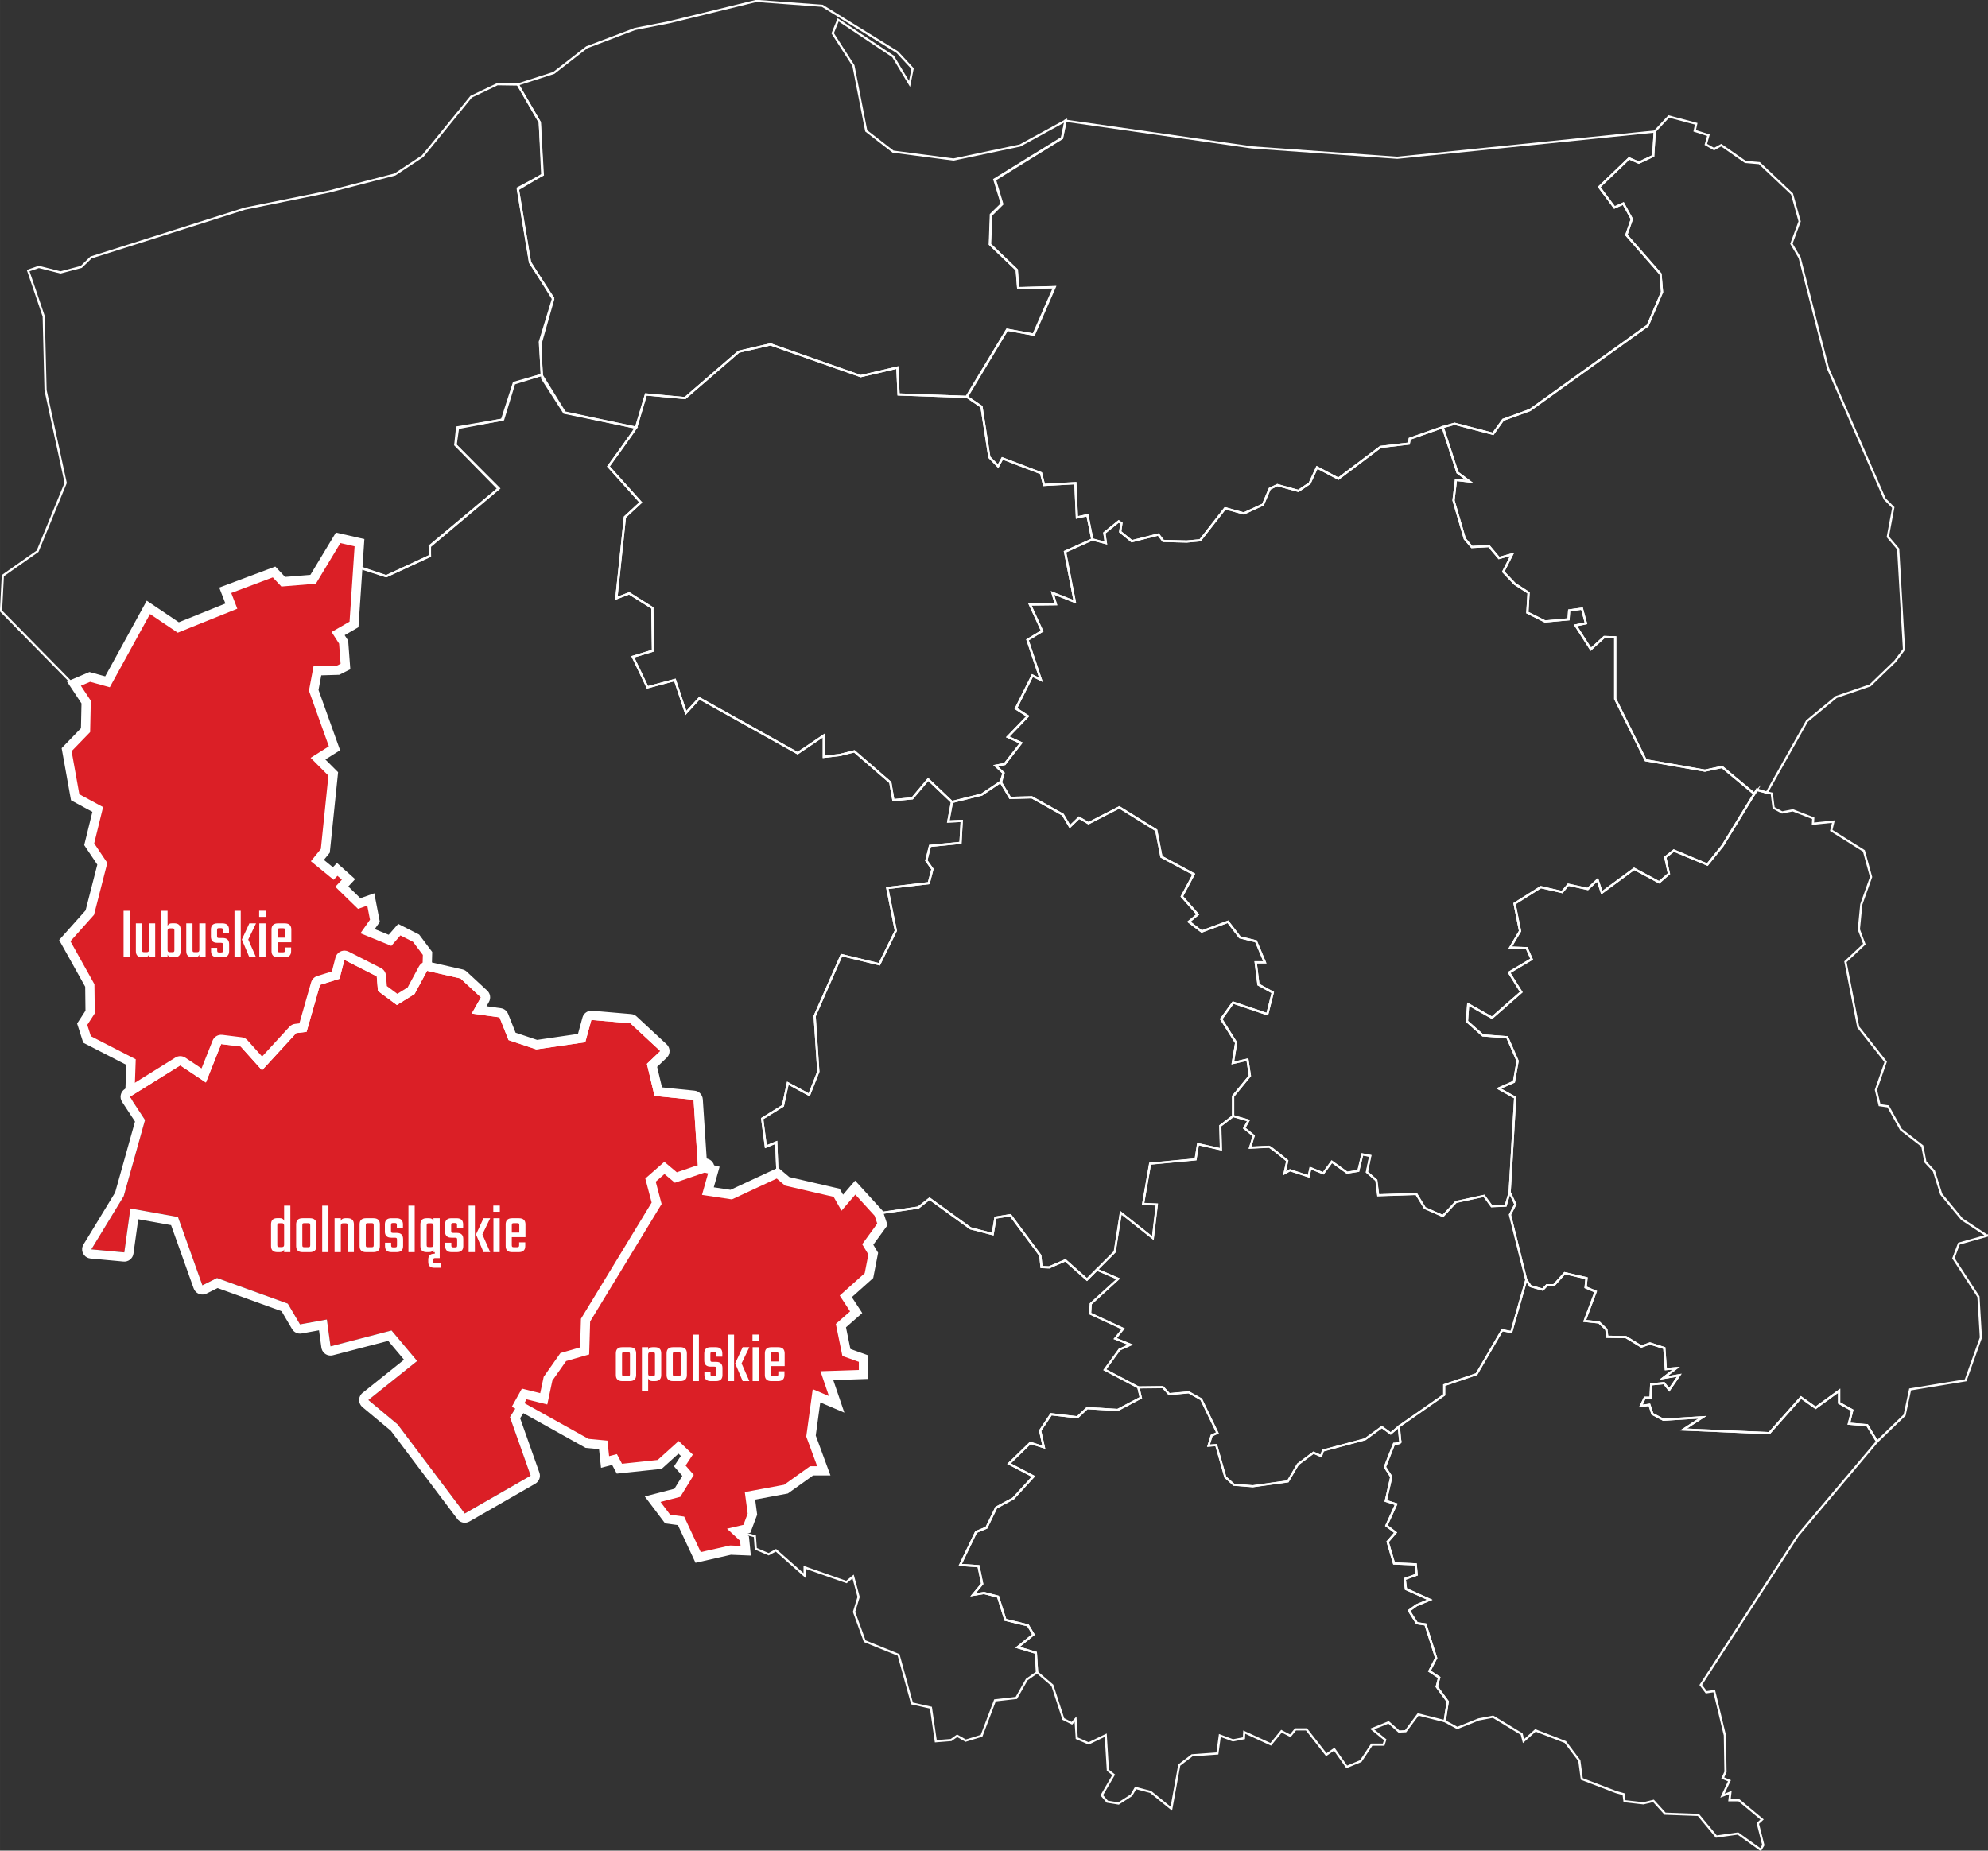 <?xml version="1.0" encoding="UTF-8"?>
<!-- Creator: CorelDRAW 2018 (64-Bit) -->
<svg xmlns="http://www.w3.org/2000/svg" xmlns:xlink="http://www.w3.org/1999/xlink" xml:space="preserve" width="2145px" height="1997px" version="1.1" style="shape-rendering:geometricPrecision; text-rendering:geometricPrecision; image-rendering:optimizeQuality; fill-rule:evenodd; clip-rule:evenodd" viewBox="0 0 2145 1997.02">
 <rect x="0" y="0" width="2145" height="1997.02" fill="#333333" stroke="none"/>
 <defs>
  <style type="text/css">
   <![CDATA[
    .str1 {stroke:white;stroke-width:10;stroke-miterlimit:22.926}
    .str2 {stroke:white;stroke-width:2;stroke-miterlimit:22.926}
    .str0 {stroke:white;stroke-width:2.36;stroke-miterlimit:22.926}
    .fil0 {fill:none}
    .fil3 {fill:#DB1F26}
    .fil1 {fill:#DB1F26}
    .fil4 {fill:white}
    .fil5 {fill:white;fill-rule:nonzero}
    .fil2 {fill:white;fill-rule:nonzero}
   ]]>
  </style>
 </defs>
 <g id="Warstwa_x0020_1">
  <polygon class="fil0 str0" points="815.35,1.18 818.66,1.18 887.23,6.26 968.2,56.29 984.66,74.07 981.37,90.53 963.59,60.9 904.34,21.4 898.42,35.89 920.8,70.78 934.63,141.22 963.59,163.61 1028.77,172.16 1100.53,157.02 1149.91,130.03 1145.96,149.12 1073.54,193.89 1081.44,220.22 1069.59,232.07 1068.27,263.68 1097.24,291.33 1098.56,311.08 1138.06,309.76 1115.67,361.11 1086.71,355.85 1043.25,428.26 969.52,425.63 968.2,396.66 928.7,405.88 831.27,371.64 797.03,379.55 739.1,429.58 696.96,425.63 686.43,461.51 608.74,445.38 585.04,408.51 582.41,369.01 596.89,321.61 571.87,283.43 558.71,204.43 585.04,188.62 582.41,132 558.71,91.19 597.55,78.68 633.1,51.03 685.11,31.28 721.98,24.04 "></polygon>
  <polygon class="fil0 str0" points="1.18,659.46 1.18,657.35 3.05,621.18 40.58,594.84 70.86,521.11 49.14,421.04 47.16,341.38 30.37,292 41.9,288.04 65.27,293.97 87.65,288.04 98.19,277.84 264.09,225.17 354.95,206.74 426.05,188.31 456.01,168.55 508.35,104.36 536.65,90.87 558.71,91.19 582.41,132.01 585.7,188.63 558.71,203.11 571.87,282.77 596.89,322.93 583.07,371.65 584.38,404.57 554.76,413.79 542.91,452.63 494.19,461.85 491.56,480.28 538.3,527.02 463.91,589.57 463.91,600.1 416.5,621.83 383.59,611.29 387.54,585.62 364.5,581.67 337.5,625.78 307.22,627.75 294.71,617.22 242.7,637.63 248.63,654.74 192.67,676.47 160.41,656.06 115.63,735.73 97.2,729.8 78.76,738.36 "></polygon>
  <path class="fil0 str0" d="M686.11 461.52l-76.7 -16.46 -25.02 -40.49 -29.95 8.56 -12.84 39.83 -48.39 8.23 -1.97 18.76 46.41 47.4 -74.06 61.89 0.33 10.53 -47.08 22.06 -32.92 -11.19 -2.96 63.53 -16.78 9.88 6.58 9.21 1.97 25.02 -9.21 4.94 -21.4 0.98 -2.31 25.02 20.41 59.25 -17.78 9.88 18.44 17.78 -9.88 82.95 -7.24 9.87 16.13 14.16 3.62 -4.94 12.84 10.54 -7.9 7.9 19.09 18.43 12.18 -4.61 4.61 23.37 -8.23 10.87 25.02 9.87 9.87 -11.85 18.11 10.21 11.85 15.8 -0.33 18.76 35.88 8.24 22.38 20.41 -9.88 17.77 29.63 3.95 9.88 24.36 30.28 9.87 52.67 -7.9 6.58 -24.36 42.14 5.27 32.26 29.63 -13.83 12.51 7.9 34.89 42.13 3.95 4.62 71.76 17.11 5.27 -6.58 21.72 25.02 4.61 50.03 -23.7 -1.31 -32.92 -11.2 4.61 -3.95 -30.28 22.39 -13.83 5.26 -24.36 23.05 12.51 9.87 -25.02 -3.95 -59.91 28.97 -65.83 40.82 9.87 17.77 -36.21 -9.21 -46.08 44.77 -5.27 3.95 -15.14 -6.59 -9.22 3.95 -15.8 32.92 -3.29 1.32 -23.7 -14.49 0.66 3.95 -21.07 -25.67 -24.36 -17.12 20.41 -20.41 1.97 -3.29 -19.09 -38.84 -33.57 -15.8 3.95 -17.12 1.97 0 -23.04 -28.31 19.09 -105.99 -59.25 -14.49 15.8 -11.85 -35.55 -29.62 7.9 -15.8 -32.92 21.72 -6.58 -0.66 -46.09 -25.01 -15.8 -13.83 5.27 9.22 -87.56 17.12 -15.8 -34.9 -38.84c0,0 29.63,-40.82 29.63,-41.82z"></path>
  <polygon class="fil1 str1" points="140.03,1183.59 141.35,1146.07 93.94,1121.71 88.68,1105.25 97.24,1092.08 96.9,1063.44 69.9,1015.05 96.9,984.77 110.39,932.1 96.24,911.03 105.45,873.51 81.1,860.34 71.88,808.99 92.29,787.92 92.95,757.64 79.77,737.71 96.88,730.46 115.98,735.73 160.09,655.41 192.35,677.14 249.62,654.09 243.04,636.98 295.71,617.23 305.58,627.76 337.84,625.13 364.83,580.36 387.87,585.63 381.95,673.85 364.83,683.72 370.76,692.94 372.73,719.27 364.83,723.22 342.45,723.88 338.5,744.95 360.88,807.49 343.11,818.68 359.57,835.14 351.01,918.09 342.45,928.63 359.57,942.62 363.85,938.17 376.02,949.04 368.78,956.77 387.55,975.04 400.06,970.6 404.51,993.64 396.61,1004.84 420.8,1014.71 430.84,1003.19 448.94,1012.41 461.29,1028.87 460.8,1047.63 447.97,1072.99 428.87,1083.86 408.14,1069.7 406.16,1053.57 371.27,1035.14 366,1056.86 344.27,1062.79 331.11,1113.81 319.26,1115.13 283.04,1154.96 260,1129.94 239.59,1126.65 222.48,1168.13 195.48,1150.35 "></polygon>
  <path class="fil0 str0" d="M1043.25 428.26l-73.73 -2.63 -1.32 -28.97 -39.5 9.22 -97.43 -34.24 -34.24 7.91 -57.93 50.03 -42.14 -3.95 -10.85 35.89c0,1 -29.63,41.82 -29.63,41.82l34.9 38.84 -17.12 15.8 -9.22 87.56 13.83 -5.27 25.01 15.8 0.66 46.09 -21.72 6.58 15.8 32.92 29.62 -7.9 11.85 35.55 14.49 -15.8 105.99 59.25 28.31 -19.09 0 23.04 17.12 -1.97 15.8 -3.95 38.84 33.57 3.29 19.09 20.41 -1.97 17.12 -20.41 25.67 24.36 32.12 -8.04 21.23 -14.31 2.31 -8.89 -8.56 -7.9 9.87 -1.81 17.61 -22.72 -14.32 -6.58 21.57 -22.38 -12.84 -8.23 17.78 -35.55 9.21 4.61 -14.48 -43.13 15.8 -9.54 -13.17 -28.64 27.98 -0.33 -3.62 -12.18 24.03 9.55 -10.53 -53.99 29.3 -13.17 -4.94 -26.33 -11.52 2.63 -1.65 -37.19 -33.91 1.97 -2.96 -12.51 -41.8 -16.13 -4.61 8.23 -9.55 -9.54 -8.56 -54.65 -15.67 -10.42z"></path>
  <polygon class="fil0 str0" points="1027.13,865.43 1023.18,886.5 1037.67,885.84 1036.35,909.54 1003.43,912.83 999.48,928.63 1006.07,937.85 1002.12,952.99 957.35,958.26 966.56,1004.34 948.79,1040.55 907.97,1030.68 879,1096.51 882.95,1156.42 873.08,1181.44 850.03,1168.93 844.77,1193.29 822.38,1207.12 826.33,1237.4 837.53,1232.79 838.84,1265.71 849.23,1274.47 902.56,1287.31 908.81,1297.18 922.97,1281.71 947.66,1309.36 990.78,1303.11 1002.96,1293.56 1047.07,1325.49 1071.1,1331.74 1074.06,1313.97 1090.19,1311.34 1122.45,1354.79 1123.77,1367.29 1132,1367.62 1149.45,1360.05 1172.82,1380.79 1202.77,1350.84 1209.35,1308.7 1243.92,1336.02 1248.2,1299.81 1233.39,1299.16 1240.96,1255.71 1290.01,1251.1 1292.64,1234.64 1317.33,1240.24 1316.67,1214.89 1330.5,1204.35 1330.5,1182.96 1348.6,1160.9 1345.97,1143.46 1330.17,1147.08 1333.79,1125.35 1317.66,1099.67 1330.5,1081.9 1367.36,1094.41 1373.29,1071.04 1357.82,1062.48 1354.86,1038.45 1364.73,1038.45 1355.18,1015.74 1337.74,1011.46 1324.9,994.67 1296.59,1005.2 1282.77,994.67 1292.31,986.77 1275.19,967.35 1288.03,943.32 1275.19,936.4 1253.14,924.56 1247.54,895.92 1207.71,871.23 1174.47,888.35 1164.26,882.42 1154.39,891.97 1146.82,879.13 1113.24,860.37 1089.87,861.02 1079.66,843.74 1059.09,857.57 "></polygon>
  <polygon class="fil0 str0" points="1149.61,130.25 1350.9,159.06 1507.59,170.25 1785.41,141.94 1783.77,168.27 1768.29,175.52 1757.76,170.91 1725.5,201.85 1741.96,223.9 1751.51,219.62 1760.72,236.41 1754.8,253.53 1791.67,295.66 1793.31,315.09 1777.84,351.3 1650.78,442.48 1621.81,453.01 1610.95,468.15 1569.47,457.29 1556.63,460.91 1521.08,473.42 1520.09,478.69 1489.48,482.31 1444.05,516.55 1421.01,504.37 1413.11,521.48 1400.93,529.71 1378.22,523.46 1369.99,527.41 1362.74,544.53 1342.01,554.07 1321.93,548.48 1294.93,583.04 1280.44,584.36 1255.1,583.7 1249.83,576.79 1221.19,584.03 1208.68,573.82 1210,564.61 1207.04,562.63 1191.57,575.14 1193.21,586 1178.73,582.05 1173.13,556.05 1161.94,558.36 1160.29,521.49 1126.55,523.3 1123.09,510.46 1081.45,494.66 1076.84,503.22 1067.46,493.51 1059.07,439.03 1042.93,428 1086.55,355.75 1115.02,361.02 1137.41,309.99 1098.56,310.82 1096.92,291.23 1067.95,263.58 1069.1,231.49 1080.95,219.97 1072.88,193.79 1145.79,148.86 "></polygon>
  <polygon class="fil0 str0" points="1183.5,1370.11 1172.82,1380.79 1149.45,1360.05 1132,1367.62 1123.77,1367.29 1122.45,1354.79 1090.19,1311.34 1074.06,1313.97 1071.1,1331.74 1047.07,1325.49 1002.96,1293.56 990.78,1303.11 948.13,1309.37 952.08,1321.22 936.28,1342.95 942.2,1352.82 937.59,1376.52 912.58,1398.91 923.77,1416.02 907.31,1430.51 913.24,1459.48 931.67,1466.06 931.67,1483.18 892.17,1484.49 902.7,1515.44 880.98,1506.22 875.05,1549.67 888.88,1587.2 875.71,1587.2 848.06,1606.95 809.22,1614.19 811.85,1633.94 805.92,1649.74 794.73,1652.37 814.49,1657.79 815.48,1671.29 829.31,1677.21 837.21,1672.94 868.15,1700.26 868.15,1691.37 913.25,1707.17 920.49,1701.25 926.41,1723.3 921.48,1739.43 933,1771.03 969.54,1785.84 984.03,1838.19 1004.44,1842.8 1009.7,1879 1026.16,1877.69 1032.74,1873.08 1041.96,1878.35 1059.08,1873.08 1073.56,1834.89 1096.6,1832.26 1107.79,1812.51 1118.99,1804.61 1117.67,1783.54 1097.92,1777.62 1115.04,1763.79 1109.11,1753.92 1084.75,1747.99 1076.85,1722.98 1061.71,1719.03 1049.86,1721 1059.74,1709.15 1055.79,1690.06 1036.04,1688.74 1053.15,1653.19 1064.34,1648.58 1074.88,1626.86 1093.31,1616.98 1115.04,1593.28 1088.7,1579.45 1111.74,1557.07 1126.23,1561.68 1122.28,1543.9 1134.13,1526.13 1162.44,1529.42 1172.97,1519.54 1205.89,1521.52 1230.91,1508.35 1228.27,1497.16 1192.06,1478.07 1207.86,1456.34 1219.71,1451.07 1203.26,1444.49 1211.81,1433.96 1176.26,1417.5 1176.92,1406.97 1206.55,1379.97 "></polygon>
  <path class="fil0 str0" d="M1330.5 1204.35l0 -21.39 18.1 -22.06 -2.63 -17.44 -15.8 3.62 3.62 -21.73 -16.13 -25.68 12.84 -17.77 36.86 12.51 5.93 -23.37 -15.47 -8.56 -2.96 -24.03 9.87 0 -9.55 -22.71 -17.44 -4.28 -12.84 -16.79 -28.31 10.53 -13.82 -10.53 9.54 -7.9 -17.12 -19.42 12.84 -24.03 -12.84 -6.92 -22.05 -11.84 -5.6 -28.64 -39.83 -24.69 -33.24 17.12 -10.21 -5.93 -9.87 9.55 -7.57 -12.84 -33.58 -18.76 -23.37 0.65 -10.21 -17.28 3.13 -9.55 -8.56 -7.9 9.87 -1.81 17.61 -22.72 -14.32 -6.58 21.57 -22.38 -12.84 -8.23 17.78 -35.55 9.21 4.61 -14.48 -43.13 15.8 -9.54 -13.17 -28.64 27.98 -0.33 -3.62 -12.18 24.03 9.55 -10.53 -53.99 29.3 -13.17 14.79 3.8 -1.64 -10.86 15.47 -12.51 2.96 1.98 -1.32 9.21 12.51 10.21 28.64 -7.24 5.27 6.91 25.34 0.66 14.49 -1.32 27 -34.56 20.08 5.59 20.73 -9.54 7.25 -17.12 8.23 -3.95 22.71 6.25 12.18 -8.23 7.9 -17.11 23.04 12.18 45.43 -34.24 30.61 -3.62 0.99 -5.27 35.55 -12.51 15.97 49.07 12.84 9.55 -14.48 -1.65 -2.64 22.06 12.18 41.47 7.57 8.89 18.44 -0.99 10.86 12.84 14.15 -3.95 -9.54 18.76 12.51 13.17 14.81 9.55 -1.32 21.39 19.1 9.55 25.35 -2.3 0.66 -9.55 13.82 -1.98 4.28 15.81 -11.19 2.3 16.46 25.68 14.48 -13.17 11.85 0.33 0 66.49 32.92 66.17 63.86 11.19 18.44 -3.95 34.89 28.97 -34.23 55.96 -16.46 20.41 -36.21 -15.15 -9.22 7.25 3.95 17.77 -10.53 9.22 -26.99 -14.49 -34.9 25.68 -4.61 -13.82 -10.53 9.87 -21.07 -4.61 -6.58 7.9 -23.04 -5.27 -28.31 17.78 5.92 29.63 -10.53 17.77 17.78 0.66 5.26 11.85 -24.36 14.49 13.17 21.06 -31.6 27.66 -25.67 -14.49 -1.32 18.43 17.12 15.15 26.33 1.97 11.19 25.68 -3.95 22.38 -16.46 7.24 17.78 9.88 -5.93 102.05 -4.28 14.48 -15.14 0.66 -8.23 -11.19 -30.28 6.58 -14.16 15.15 -19.42 -8.56 -9.21 -15.15 -41.15 1.32 -1.98 -16.13 -10.2 -8.89 3.62 -17.44 -8.56 -1.65 -4.28 17.78 -12.18 1.97 -16.46 -11.85 -9.21 12.51 -13.83 -5.6 -1.98 8.89 -20.08 -6.59 -5.92 3.29 2.96 -13.49c0,0 -18.11,-15.14 -19.75,-15.14 -1.65,0 -20.41,0.98 -20.41,0.98l3.95 -12.83 -10.21 -8.23 4.61 -8.23 -16.62 -4.81z"></path>
  <path class="fil0 str2" d="M1509.4 1539.32l-8.89 7.57 -9.55 -6.91 -18.1 13.17 -45.43 12.18 -1.97 5.92 -8.23 -3.62 -16.79 12.51 -10.86 18.43 -37.86 5.27 -20.41 -1.64 -9.21 -8.24 -9.88 -34.56 -8.23 0.66 3.29 -10.86 6.26 -2.96 -17.45 -36.21 -13.5 -7.58 -21.07 1.98 -6.91 -7.57 -26.34 0.3 -36.21 -19.09 15.8 -21.73 11.85 -5.27 -16.45 -6.58 8.55 -10.53 -35.55 -16.46 0.66 -10.53 29.63 -27 -23.05 -9.86 19.27 -19.27 6.58 -42.14 34.57 27.32 4.28 -36.21 -14.81 -0.65 7.57 -43.45 49.05 -4.61 2.63 -16.46 24.69 5.6 -0.66 -25.35 13.83 -10.54 16.62 4.81 -4.61 8.23 10.21 8.23 -3.95 12.83c0,0 18.76,-0.98 20.41,-0.98 1.64,0 19.75,15.14 19.75,15.14l-2.96 13.49 5.92 -3.29 20.08 6.59 1.98 -8.89 13.83 5.6 9.21 -12.51 16.46 11.85 12.18 -1.97 4.28 -17.78 8.56 1.65 -3.62 17.44 10.2 8.89 1.98 16.13 41.15 -1.32 9.21 15.15 19.42 8.56 14.16 -15.15 30.28 -6.58 8.23 11.19 15.14 -0.66 4.28 -14.48 6.05 13.3 -5.6 10.87 17.45 70.44 -16.13 56.29 -9.88 -1.98 -27.65 47.41 -34.89 11.85 0 10.53 -48.85 34.09z"></path>
  <polygon class="fil0 str0" points="1892.9,856.61 1858.01,827.64 1839.57,831.59 1775.71,820.4 1742.79,754.23 1742.79,687.74 1730.94,687.41 1716.46,700.58 1700,674.9 1711.19,672.6 1706.91,656.79 1693.09,658.77 1692.43,668.32 1667.08,670.62 1647.98,661.07 1649.3,639.68 1634.49,630.13 1621.98,616.96 1631.52,598.2 1617.37,602.15 1606.51,589.31 1588.07,590.3 1580.5,581.41 1568.32,539.94 1570.96,517.88 1585.44,519.53 1572.6,509.98 1556.63,460.91 1569.47,457.29 1610.95,468.15 1621.81,453.01 1650.78,442.48 1777.84,351.3 1793.31,315.09 1791.67,295.66 1754.8,253.53 1760.72,236.41 1751.51,219.62 1741.96,223.9 1725.5,201.85 1757.76,170.91 1768.29,175.52 1783.77,168.27 1785.41,141.94 1800.55,125.68 1830.18,133.58 1828.53,141.15 1843.35,145.92 1840.55,155.8 1849.44,160.9 1857.17,156.62 1883.17,174.73 1898.32,176.04 1933.54,209.29 1941.77,238.91 1932.88,262.95 1941.77,278.09 1972.39,397.58 2033.62,538.47 2042.83,547.69 2036.91,579.29 2048.1,592.45 2054.36,700.75 2044.81,713.59 2017.82,739.6 1981.28,752.11 1949.68,778.11 1906.22,855.47 1895.69,851.85 "></polygon>
  <path class="fil0 str0" d="M1228.27 1497.16l2.64 11.19 -25.02 13.17 -32.92 -1.98 -10.53 9.88 -28.31 -3.29 -11.85 17.77 3.95 17.78 -14.49 -4.61 -23.04 22.38 26.34 13.83 -21.73 23.7 -18.43 9.88 -10.54 21.72 -11.19 4.61 -17.11 35.55 19.75 1.32 3.95 19.09 -9.88 11.85 11.85 -1.97 15.14 3.95 7.9 25.01 24.36 5.93 5.93 9.87 -17.12 13.83 19.75 5.92 1.32 21.07 16.46 14.02 11.85 36.38 9.22 4.61 3.95 -4.45 1.31 20.57 12.84 5.6 18.44 -8.89 2.3 37.85 6.25 4.94 -12.83 22.06 5.92 6.91 12.18 1.98 13.83 -8.89 4.6 -7.9 16.14 4.28 22.38 18.1 8.56 -47.07 13.83 -10.53 27.32 -1.98 2.63 -19.42 14.16 5.27 11.85 -2.31 0.33 -6.58 28.63 13.16 11.53 -14.15 9.54 4.94 5.6 -6.91 11.85 0 21.39 27.32 8.56 -5.93 13.5 19.09 15.14 -6.25 11.85 -17.77 12.84 0 1.65 -5.27 -14.16 -11.52 17.78 -7.24 11.19 9.87 7.24 -0.33 13.5 -18.1 28.64 7.24 3.29 -21.07 -11.85 -16.13 2.63 -9.87 -10.53 -6.92 7.24 -14.15 -11.52 -36.21 -9.22 -1.32 -8.56 -13.49 8.23 -5.93 14.16 -5.92 -25.68 -11.53 -1.32 -10.86 12.84 -4.61 -0.99 -11.19 -23.37 -0.99 -6.91 -23.37 8.56 -9.87 -9.88 -7.58 10.54 -23.04 -11.19 -3.62 5.92 -26 -6.91 -10.54 9.87 -25.01c0,0 7.57,-0.33 6.92,-2.31 -0.66,-1.97 -1.65,-16.46 -1.65,-16.46l-8.89 7.57 -9.55 -6.91 -18.1 13.17 -45.43 12.18 -1.97 5.92 -8.23 -3.62 -16.79 12.51 -10.86 18.43 -37.86 5.27 -20.41 -1.64 -9.21 -8.24 -9.88 -34.56 -8.23 0.66 3.29 -10.86 6.26 -2.96 -17.45 -36.21 -13.5 -7.58 -21.07 1.98 -6.91 -7.57 -26.34 0.3z"></path>
  <path class="fil0 str0" d="M1899.71 1995.84l-0.37 0 -24.1 -17.26 -23.37 3.29 -19.42 -23.37 -35.88 -1.31 -12.51 -13.83 -10.86 2.64 -20.41 -2.31 -0.99 -7.57 -8.23 -2.3 -36.87 -14.16 -2.63 -19.75 -15.14 -20.08 -32.26 -12.51 -12.84 11.52 -1.97 -7.57 -30.94 -18.76 -15.48 2.96 -23.04 9.22 -13.62 -7.38 3.29 -21.07 -11.85 -16.13 2.63 -9.87 -10.53 -6.92 7.24 -14.15 -11.52 -36.21 -9.22 -1.32 -8.56 -13.49 8.23 -5.93 14.16 -5.92 -25.68 -11.53 -1.32 -10.86 12.84 -4.61 -0.99 -11.19 -23.37 -0.99 -6.91 -23.37 8.56 -9.87 -9.88 -7.58 10.54 -23.04 -11.19 -3.62 5.92 -26 -6.91 -10.54 9.87 -25.01c0,0 7.57,-0.33 6.92,-2.31 -0.66,-1.97 -1.65,-16.46 -1.65,-16.46l48.85 -34.09 0 -10.53 34.89 -11.85 27.65 -47.41 9.88 1.98 16.13 -56.29 4.6 6.74 13.16 3.79 4.45 -4.77 7.57 0 11.69 -13.01 23.54 5.44 -0.99 9.87 10.86 4.61 -11.85 31.6 15.47 1.65 7.9 7.57 0.99 7.9 20.08 0.33 16.79 10.2 9.21 -3.29 15.48 4.94 1.64 22.71 11.19 -0.98 -13.82 10.53 17.12 -2.96 -10.87 15.8 -5.59 -7.25 -13.83 1.32 -0.66 14.49 -6.25 0 -4.28 8.88 9.22 -1.31 3.29 9.87 11.85 6.26 42.13 -2.64 -20.41 13.17 92.5 3.95 34.24 -38.51 15.8 11.19 25.35 -18.43 0 13.16 14.15 7.9 -3.62 14.49 19.75 1.64 10.7 17.61 -85.59 101.39 -104.68 161.29 5.93 7.9 8.56 -1.31 11.52 47.73 0.66 39.5 -2.97 6.58 7.24 2.96 -7.57 16.13 8.56 -3.29 -0.99 8.23 10.21 0 25.02 20.74 -4.61 4.28 5.92 23.37 -2.85 4.75z"></path>
  <path class="fil0 str0" d="M2143.82 1333.4l0 0.09 -30.18 8.53 -5.93 15.8 27 41.48 2.63 44.11 -16.46 46.08 -59.91 9.88 -5.92 27.65 -29.7 28.57 -10.7 -17.61 -19.75 -1.64 3.62 -14.49 -14.15 -7.9 0 -13.16 -25.35 18.43 -15.8 -11.19 -34.24 38.51 -92.5 -3.95 20.41 -13.17 -42.13 2.64 -11.85 -6.26 -3.29 -9.87 -9.22 1.31 4.28 -8.88 6.25 0 0.66 -14.49 13.83 -1.32 5.59 7.25 10.87 -15.8 -17.12 2.96 13.82 -10.53 -11.19 0.98 -1.64 -22.71 -15.48 -4.94 -9.21 3.29 -16.79 -10.2 -20.08 -0.33 -0.99 -7.9 -7.9 -7.57 -15.47 -1.65 11.85 -31.6 -10.86 -4.61 0.99 -9.87 -23.54 -5.44 -11.69 13.01 -7.57 0 -4.45 4.77 -13.16 -3.79 -4.6 -6.74 -17.62 -70.29 5.92 -11.36 -6.2 -12.96 5.93 -102.05 -17.78 -9.88 16.46 -7.24 3.95 -22.38 -11.19 -25.68 -26.33 -1.97 -17.12 -15.15 1.32 -18.43 25.67 14.49 31.6 -27.66 -13.17 -21.06 24.36 -14.49 -5.26 -11.85 -17.78 -0.66 10.53 -17.77 -5.92 -29.63 28.31 -17.78 23.04 5.27 6.58 -7.9 21.07 4.61 10.53 -9.87 4.61 13.82 34.9 -25.68 26.99 14.49 10.53 -9.22 -3.95 -17.77 9.22 -7.25 36.21 15.15 16.46 -20.41 34.23 -55.96c-0.63,0.7 2.99,-3.91 2.99,-3.91l15.8 3.62 1.98 15.47 9.21 4.94 11.52 -2.3 22.06 8.56 -0.33 5.92 22.05 -2.3 -2.3 9.54 35.22 22.06 7.74 28.15 -10.54 29.62 -2.63 26.99 5.93 15.8 -20.41 19.09 13.82 70.45 29.63 37.53 -10.54 30.28 3.95 16.46 9.22 1.32 13.83 25.01 23.04 17.78 3.29 17.12 9.22 9.87 7.9 25.02 22.38 26.99 26.89 17.71z"></path>
  <polygon class="fil2" points="140.07,1032.99 133.32,1032.99 133.32,982.82 140.07,982.82 "></polygon>
  <path id="1" class="fil2" d="M160.69 996.39l6.75 0 0 36.6 -6.75 0 0 -2.93c-0.65,1.95 -2.2,2.93 -4.65,2.93l-2.7 0c-4.5,0 -6.75,-2.2 -6.75,-6.6l0 -30 6.75 0 0 28.95c0,0.9 0.15,1.49 0.45,1.76 0.3,0.28 0.9,0.41 1.8,0.41l2.63 0c0.9,0 1.53,-0.2 1.91,-0.6 0.37,-0.4 0.56,-1.07 0.56,-2.02l0 -28.5z"></path>
  <path id="2" class="fil2" d="M185.44 996.32l2.62 0c4.55,0 6.83,2.22 6.83,6.67l0 23.4c0,4.4 -2.28,6.6 -6.83,6.6l-2.62 0c-2.45,0 -4,-0.98 -4.65,-2.93l0 2.93 -6.75 0 0 -50.17 6.75 0 0 16.42c0.65,-1.95 2.2,-2.92 4.65,-2.92zm2.7 29.02l0 -21.37c0,-0.85 -0.15,-1.43 -0.45,-1.73 -0.3,-0.3 -0.9,-0.45 -1.8,-0.45l-2.63 0c-0.9,0 -1.53,0.2 -1.91,0.6 -0.37,0.4 -0.56,1.08 -0.56,2.03l0 20.47c0,0.95 0.19,1.62 0.56,2.02 0.38,0.4 1.01,0.6 1.91,0.6l2.63 0c0.9,0 1.5,-0.13 1.8,-0.41 0.3,-0.27 0.45,-0.86 0.45,-1.76z"></path>
  <path id="3" class="fil2" d="M215.06 996.39l6.75 0 0 36.6 -6.75 0 0 -2.93c-0.65,1.95 -2.2,2.93 -4.65,2.93l-2.7 0c-4.5,0 -6.75,-2.2 -6.75,-6.6l0 -30 6.75 0 0 28.95c0,0.9 0.15,1.49 0.45,1.76 0.3,0.28 0.9,0.41 1.8,0.41l2.62 0c0.9,0 1.54,-0.2 1.91,-0.6 0.38,-0.4 0.57,-1.07 0.57,-2.02l0 -28.5z"></path>
  <path id="4" class="fil2" d="M240.63 1025.64l0 -6.08c0,-0.9 -0.15,-1.48 -0.45,-1.76 -0.3,-0.27 -0.9,-0.41 -1.8,-0.41l-3.83 0c-4.64,0 -6.97,-2.2 -6.97,-6.6l0 -7.72c0,-4.45 2.33,-6.68 6.97,-6.68l5.48 0c4.7,0 7.05,2.23 7.05,6.68l0 3.52 -6.6 0 0 -2.85c0,-0.9 -0.15,-1.48 -0.45,-1.76 -0.3,-0.28 -0.9,-0.41 -1.8,-0.41l-1.8 0c-0.9,0 -1.5,0.13 -1.8,0.41 -0.3,0.28 -0.45,0.86 -0.45,1.76l0 6.3c0,0.9 0.15,1.49 0.45,1.76 0.3,0.28 0.9,0.41 1.8,0.41l3.9 0c4.6,0 6.9,2.23 6.9,6.68l0 7.5c0,4.4 -2.33,6.6 -6.98,6.6l-5.55 0c-4.64,0 -6.97,-2.2 -6.97,-6.6l0 -3.6 6.6 0 0 2.85c0,0.9 0.15,1.48 0.45,1.76 0.3,0.28 0.9,0.41 1.8,0.41l1.8 0c0.9,0 1.5,-0.13 1.8,-0.41 0.3,-0.28 0.45,-0.86 0.45,-1.76z"></path>
  <path id="5" class="fil2" d="M276.25 996.39l-8.4 17.47 8.4 19.13 -7.2 0 -8.1 -19.13 8.1 -17.47 7.2 0zm-23.25 36.6l0 -50.17 6.75 0 0 50.17 -6.75 0z"></path>
  <path id="6" class="fil2" d="M279.62 989.42l0 -6.67 7.05 0 0 6.67 -7.05 0zm6.9 43.57l-6.75 0 0 -36.6 6.75 0 0 36.6z"></path>
  <path id="7" class="fil2" d="M299.94 996.39l7.35 0c4.7,0 7.05,2.23 7.05,6.68l0 13.72 -14.77 0 0 8.7c0,0.85 0.15,1.42 0.45,1.72 0.3,0.3 0.9,0.45 1.8,0.45l3.45 0c0.9,0 1.5,-0.15 1.8,-0.45 0.3,-0.3 0.45,-0.9 0.45,-1.8l0 -3 6.6 0 0 3.98c0,4.4 -2.33,6.6 -6.98,6.6l-7.2 0c-4.64,0 -6.97,-2.2 -6.97,-6.6l0 -23.32c0,-4.45 2.33,-6.68 6.97,-6.68zm-0.37 15.45l8.1 0 0 -7.95c0,-0.85 -0.14,-1.42 -0.41,-1.72 -0.28,-0.3 -0.87,-0.45 -1.77,-0.45l-3.67 0c-0.9,0 -1.5,0.15 -1.8,0.45 -0.3,0.3 -0.45,0.87 -0.45,1.72l0 7.95z"></path>
  <g>
   <polygon class="fil3" points="460.8,1047.63 496.84,1055.86 518.9,1076.27 509.02,1093.72 538.98,1097.83 548.69,1122.36 578.65,1132.4 631.48,1124.67 638.07,1100.64 680.2,1104.26 712.46,1134.21 697.98,1148.04 706.21,1182.6 748.35,1186.88 752.96,1257.32 760.86,1260.12 729.26,1270.98 716.91,1260.61 702.26,1273.29 708.52,1298.63 631.82,1425.21 630.51,1458.12 608.12,1464.71 591.01,1488.4 587.06,1509.47 565.99,1504.21 550.19,1529.22 572.57,1592.43 501.47,1633.24 429.05,1537.12 397.45,1510.79 450.12,1468.66 422.47,1435.74 356.63,1452.86 352.68,1423.89 323.71,1429.16 310.55,1406.77 234.18,1379.12 218.38,1387.02 192.04,1313.29 140.69,1304.07 134.11,1351.47 98.55,1348.18 133.45,1290.9 156.49,1208.61 140.03,1183.59 194.5,1149.69 222.15,1168.12 238.61,1126.65 259.68,1129.28 282.72,1154.96 319.59,1114.8 330.78,1113.48 345.26,1062.79 366.33,1056.2 371.59,1035.79 406.49,1053.57 407.8,1069.37 428.21,1084.51 447.31,1072.66 "></polygon>
   <path id="1" class="fil4" d="M463.5 1038.02l35.53 8.12c1.99,0.44 3.7,1.45 5.01,2.82l21.62 20.01c3.46,3.2 4.13,8.29 1.9,12.21l0.01 0.01 -2.63 4.65 15.37 2.11c3.71,0.5 6.66,2.97 7.95,6.22l0.02 -0.01 8.01 20.23 23.23 7.78 44.09 -6.45 4.85 -17.7c1.28,-4.71 5.73,-7.7 10.43,-7.31l0 -0.03 42.13 3.62c2.53,0.21 4.75,1.34 6.38,3.03l31.86 29.58c4.03,3.75 4.26,10.07 0.51,14.1 -0.2,0.21 -0.4,0.4 -0.6,0.59l-10.15 9.68 5.27 22.12 35.04 3.56c4.93,0.48 8.67,4.5 8.97,9.3l0.01 0 4.18 63.85 1.69 0.6c5.2,1.83 7.92,7.53 6.09,12.73 -1.05,2.99 -3.39,5.16 -6.17,6.12l0 0.01 -31.6 10.86c-3.6,1.24 -7.42,0.3 -10.04,-2.12l-5.46 -4.59 -3.59 3.1 4.79 19.43c0.72,2.9 0.08,5.81 -1.49,8.08l-75.03 123.81 -1.21 30.37c-0.17,4.39 -3.16,8 -7.15,9.18l0 0 -19.13 5.63 -13.79 19.09 -3.54 18.9c-1.01,5.41 -6.23,8.98 -11.64,7.97 -0.2,-0.04 -0.39,-0.08 -0.58,-0.13l-0.01 0.01 -14.07 -3.52 -9.35 14.8 20.77 58.67c1.63,4.62 -0.34,9.64 -4.45,11.98l0 0.01 -71.1 40.81c-4.52,2.59 -10.21,1.25 -13.14,-2.93l-71.58 -95.02 -30.63 -25.51c-4.23,-3.52 -4.8,-9.8 -1.29,-14.03 0.54,-0.64 1.14,-1.2 1.78,-1.67l44.35 -35.48 -17.05 -20.3 -59.74 15.53c-5.33,1.38 -10.76,-1.82 -12.15,-7.14 -0.1,-0.39 -0.17,-0.79 -0.23,-1.18l0 0 -2.54 -18.63 -18.74 3.41c-4.28,0.77 -8.41,-1.32 -10.43,-4.91l-11.25 -19.12 -69 -24.98 -11.96 5.97c-4.92,2.46 -10.9,0.47 -13.36,-4.45 -0.18,-0.36 -0.34,-0.73 -0.47,-1.11l-0.03 0.02 -24.4 -68.32 -35.42 -6.36 -5.16 37.14c-0.75,5.45 -5.79,9.26 -11.25,8.51 -0.02,0 -0.05,-0.01 -0.07,-0.01l-35.02 -3.24c-5.47,-0.49 -9.51,-5.34 -9.02,-10.82 0.14,-1.57 0.65,-3.03 1.42,-4.29l-0.01 0 34.16 -56.09 21.46 -76.63 -13.95 -21.21c-3.02,-4.59 -1.74,-10.77 2.85,-13.79 0.07,-0.04 0.14,-0.09 0.21,-0.13l-0.01 -0.02 54.47 -33.91c3.53,-2.2 7.92,-1.91 11.1,0.38l17.11 11.4 11.91 -30.01c1.71,-4.31 6.08,-6.76 10.46,-6.22l0.01 -0.03 21.07 2.63c2.8,0.34 5.18,1.81 6.76,3.89l15.14 16.87 29.45 -32.08c1.69,-1.84 3.91,-2.9 6.21,-3.16l0 0 4.55 -0.54 12.65 -44.29c1,-3.5 3.74,-6.03 7.02,-6.91l15.41 -4.82 3.87 -14.99c1.36,-5.32 6.78,-8.54 12.11,-7.18 0.72,0.18 1.41,0.44 2.05,0.77l0.02 -0.03 34.89 17.77c3.2,1.63 5.15,4.75 5.43,8.09l0 0 0.94 11.32 11.31 8.39 11.09 -6.88 12.22 -22.67c2.25,-4.2 7.08,-6.13 11.49,-4.89zm-2.7 9.61l36.04 8.23 22.06 20.41 -9.88 17.45 29.96 4.11 9.71 24.53 29.96 10.04 52.83 -7.73 6.59 -24.03 42.13 3.62 32.26 29.95 -14.48 13.83 8.23 34.56 42.14 4.28 4.61 70.44 7.9 2.8 -31.6 10.86 -12.35 -10.37 -14.65 12.68 6.26 25.34 -76.7 126.58 -1.31 32.91 -22.39 6.59 -17.11 23.69 -3.95 21.07 -21.07 -5.26 -15.8 25.01 22.38 63.21 -71.1 40.81 -72.42 -96.12 -31.6 -26.33 52.67 -42.13 -27.65 -32.92 -65.84 17.12 -3.95 -28.97 -28.97 5.27 -13.16 -22.39 -76.37 -27.65 -15.8 7.9 -26.34 -73.73 -51.35 -9.22 -6.58 47.4 -35.56 -3.29 34.9 -57.28 23.04 -82.29 -16.46 -25.02 54.47 -33.9 27.65 18.43 16.46 -41.47 21.07 2.63 23.04 25.68 36.87 -40.16 11.19 -1.32 14.48 -50.69 21.07 -6.59 5.26 -20.41 34.9 17.78 1.31 15.8 20.41 15.14 19.1 -11.85 13.49 -25.03z"></path>
  </g>
  <path class="fil5" d="M306.54 1301.04l6.75 0 0 50.16 -6.75 0 0 -2.92c-0.65,1.95 -2.2,2.92 -4.65,2.92l-2.7 0c-4.5,0 -6.75,-2.2 -6.75,-6.6l0 -23.39c0,-4.45 2.25,-6.68 6.75,-6.68l2.7 0c2.45,0 4,0.98 4.65,2.93l0 -16.42zm-5.1 44.69l2.62 0c0.9,0 1.54,-0.2 1.92,-0.6 0.37,-0.4 0.56,-1.08 0.56,-2.03l0 -20.47c0,-0.95 -0.19,-1.62 -0.56,-2.02 -0.38,-0.4 -1.02,-0.6 -1.92,-0.6l-2.62 0c-0.9,0 -1.5,0.15 -1.8,0.45 -0.3,0.3 -0.45,0.87 -0.45,1.72l0 21.37c0,0.9 0.15,1.49 0.45,1.77 0.3,0.27 0.9,0.41 1.8,0.41z"></path>
  <path id="1" class="fil5" d="M326.41 1314.61l8.02 0c4.65,0 6.98,2.22 6.98,6.67l0 23.32c0,4.4 -2.33,6.6 -6.98,6.6l-8.02 0c-4.6,0 -6.9,-2.2 -6.9,-6.6l0 -23.32c0,-4.45 2.3,-6.67 6.9,-6.67zm8.32 29.02l0 -21.45c0,-0.9 -0.15,-1.5 -0.45,-1.8 -0.3,-0.3 -0.9,-0.45 -1.8,-0.45l-4.12 0c-0.9,0 -1.49,0.15 -1.76,0.45 -0.28,0.3 -0.42,0.9 -0.42,1.8l0 21.45c0,0.9 0.14,1.5 0.42,1.8 0.27,0.3 0.86,0.45 1.76,0.45l4.12 0c0.9,0 1.5,-0.15 1.8,-0.45 0.3,-0.3 0.45,-0.9 0.45,-1.8z"></path>
  <polygon id="2" class="fil5" points="354.38,1351.2 347.63,1351.2 347.63,1301.04 354.38,1301.04 "></polygon>
  <path id="3" class="fil5" d="M372.38 1314.61l2.62 0c4.55,0 6.83,2.22 6.83,6.67l0 29.92 -6.75 0 0 -28.94c0,-0.9 -0.15,-1.49 -0.45,-1.76 -0.3,-0.28 -0.9,-0.42 -1.8,-0.42l-2.63 0c-0.9,0 -1.53,0.2 -1.91,0.6 -0.37,0.4 -0.56,1.08 -0.56,2.03l0 28.49 -6.75 0 0 -36.59 6.75 0 0 2.92c0.65,-1.95 2.2,-2.92 4.65,-2.92z"></path>
  <path id="4" class="fil5" d="M394.87 1314.61l8.03 0c4.65,0 6.97,2.22 6.97,6.67l0 23.32c0,4.4 -2.32,6.6 -6.97,6.6l-8.03 0c-4.6,0 -6.89,-2.2 -6.89,-6.6l0 -23.32c0,-4.45 2.29,-6.67 6.89,-6.67zm8.33 29.02l0 -21.45c0,-0.9 -0.15,-1.5 -0.45,-1.8 -0.3,-0.3 -0.9,-0.45 -1.8,-0.45l-4.13 0c-0.9,0 -1.48,0.15 -1.76,0.45 -0.27,0.3 -0.41,0.9 -0.41,1.8l0 21.45c0,0.9 0.14,1.5 0.41,1.8 0.28,0.3 0.86,0.45 1.76,0.45l4.13 0c0.9,0 1.5,-0.15 1.8,-0.45 0.3,-0.3 0.45,-0.9 0.45,-1.8z"></path>
  <path id="5" class="fil5" d="M428.32 1343.85l0 -6.07c0,-0.9 -0.15,-1.49 -0.45,-1.76 -0.3,-0.28 -0.9,-0.41 -1.8,-0.41l-3.83 0c-4.65,0 -6.97,-2.2 -6.97,-6.6l0 -7.73c0,-4.45 2.32,-6.67 6.97,-6.67l5.48 0c4.7,0 7.05,2.22 7.05,6.67l0 3.53 -6.6 0 0 -2.85c0,-0.9 -0.15,-1.49 -0.45,-1.76 -0.3,-0.28 -0.9,-0.42 -1.8,-0.42l-1.8 0c-0.9,0 -1.5,0.14 -1.8,0.42 -0.3,0.27 -0.45,0.86 -0.45,1.76l0 6.3c0,0.9 0.15,1.48 0.45,1.76 0.3,0.27 0.9,0.41 1.8,0.41l3.9 0c4.6,0 6.9,2.23 6.9,6.68l0 7.49c0,4.4 -2.33,6.6 -6.98,6.6l-5.55 0c-4.65,0 -6.97,-2.2 -6.97,-6.6l0 -3.6 6.6 0 0 2.85c0,0.9 0.15,1.49 0.45,1.77 0.3,0.27 0.9,0.41 1.8,0.41l1.8 0c0.9,0 1.5,-0.14 1.8,-0.41 0.3,-0.28 0.45,-0.87 0.45,-1.77z"></path>
  <polygon id="6" class="fil5" points="447.44,1351.2 440.69,1351.2 440.69,1301.04 447.44,1301.04 "></polygon>
  <path id="7" class="fil5" d="M469.71 1363.35l6.07 0 0 4.73 -7.27 0c-4.3,0 -6.45,-2.1 -6.45,-6.3l0 -2.48c0,-4.25 2.15,-6.37 6.45,-6.37l0.6 0 0 -1.73 -1.42 0 0 -2.92c-0.65,1.95 -2.2,2.92 -4.65,2.92l-2.7 0c-4.5,0 -6.75,-2.2 -6.75,-6.6l0 -23.32c0,-4.45 2.25,-6.67 6.75,-6.67l2.7 0c2.45,0 4,0.97 4.65,2.92l0 -2.92 6.75 0 0 43.04 -4.73 0c-0.9,0 -1.49,0.13 -1.76,0.38 -0.28,0.25 -0.41,0.8 -0.41,1.65l0 1.65c0,0.85 0.13,1.4 0.41,1.65 0.27,0.25 0.86,0.37 1.76,0.37zm-7.12 -17.62l2.62 0c0.9,0 1.54,-0.2 1.91,-0.6 0.38,-0.4 0.57,-1.08 0.57,-2.03l0 -20.39c0,-0.95 -0.19,-1.63 -0.57,-2.03 -0.37,-0.4 -1.01,-0.6 -1.91,-0.6l-2.62 0c-0.9,0 -1.5,0.14 -1.8,0.42 -0.3,0.27 -0.45,0.86 -0.45,1.76l0 21.29c0,0.9 0.15,1.49 0.45,1.77 0.3,0.27 0.9,0.41 1.8,0.41z"></path>
  <path id="8" class="fil5" d="M493.26 1343.85l0 -6.07c0,-0.9 -0.15,-1.49 -0.45,-1.76 -0.3,-0.28 -0.9,-0.41 -1.8,-0.41l-3.83 0c-4.65,0 -6.97,-2.2 -6.97,-6.6l0 -7.73c0,-4.45 2.32,-6.67 6.97,-6.67l5.48 0c4.7,0 7.05,2.22 7.05,6.67l0 3.53 -6.6 0 0 -2.85c0,-0.9 -0.15,-1.49 -0.45,-1.76 -0.3,-0.28 -0.9,-0.42 -1.8,-0.42l-1.8 0c-0.9,0 -1.5,0.14 -1.8,0.42 -0.3,0.27 -0.45,0.86 -0.45,1.76l0 6.3c0,0.9 0.15,1.48 0.45,1.76 0.3,0.27 0.9,0.41 1.8,0.41l3.9 0c4.6,0 6.9,2.23 6.9,6.68l0 7.49c0,4.4 -2.33,6.6 -6.98,6.6l-5.55 0c-4.65,0 -6.97,-2.2 -6.97,-6.6l0 -3.6 6.6 0 0 2.85c0,0.9 0.15,1.49 0.45,1.77 0.3,0.27 0.9,0.41 1.8,0.41l1.8 0c0.9,0 1.5,-0.14 1.8,-0.41 0.3,-0.28 0.45,-0.87 0.45,-1.77z"></path>
  <path id="9" class="fil5" d="M528.88 1314.61l-8.4 17.47 8.4 19.12 -7.2 0 -8.1 -19.12 8.1 -17.47 7.2 0zm-23.25 36.59l0 -50.16 6.75 0 0 50.16 -6.75 0z"></path>
  <path id="10" class="fil5" d="M532.25 1307.63l0 -6.67 7.05 0 0 6.67 -7.05 0zm6.9 43.57l-6.75 0 0 -36.59 6.75 0 0 36.59z"></path>
  <path id="11" class="fil5" d="M552.57 1314.61l7.35 0c4.7,0 7.05,2.22 7.05,6.67l0 13.73 -14.77 0 0 8.69c0,0.85 0.15,1.43 0.45,1.73 0.3,0.3 0.9,0.45 1.8,0.45l3.45 0c0.9,0 1.5,-0.15 1.8,-0.45 0.3,-0.3 0.45,-0.9 0.45,-1.8l0 -3 6.6 0 0 3.97c0,4.4 -2.33,6.6 -6.98,6.6l-7.2 0c-4.65,0 -6.97,-2.2 -6.97,-6.6l0 -23.32c0,-4.45 2.32,-6.67 6.97,-6.67zm-0.37 15.45l8.1 0 0 -7.95c0,-0.85 -0.14,-1.43 -0.42,-1.73 -0.27,-0.3 -0.86,-0.45 -1.76,-0.45l-3.67 0c-0.9,0 -1.5,0.15 -1.8,0.45 -0.3,0.3 -0.45,0.88 -0.45,1.73l0 7.95z"></path>
  <polygon class="fil1 str1" points="559.04,1516.09 633.43,1557.57 650.88,1559.21 652.85,1577.65 663.06,1575.01 668.32,1584.89 711.77,1580.28 732.18,1561.85 741.07,1570.4 733.5,1581.93 742.39,1592.13 730.87,1610.89 704.2,1617.81 720.34,1639.21 734.82,1641.18 753.26,1680.68 788.15,1672.78 804.61,1673.44 803.29,1660.27 794.73,1652.37 805.92,1649.74 811.85,1633.94 809.22,1614.19 848.06,1606.95 875.71,1587.2 888.88,1587.2 875.05,1549.67 880.98,1506.22 902.7,1515.44 892.17,1484.49 931.67,1483.18 931.67,1466.06 913.24,1459.48 907.31,1430.51 923.77,1416.02 912.58,1398.91 937.59,1376.52 942.2,1352.82 936.28,1342.95 952.08,1321.22 948.13,1309.37 922.78,1281.56 908.79,1297.85 902.7,1287.15 849.38,1274.81 838.84,1265.92 788.97,1289.13 763.79,1285.34 770.21,1262.63 760,1260.16 729.23,1270.69 716.88,1260.32 701.9,1273.49 708.49,1298.5 631.79,1424.58 630.8,1457.82 607.76,1464.41 591.3,1487.78 586.69,1509.5 565.62,1504.24 "></polygon>
  <path class="fil5" d="M671.38 1453.77l8.03 0c4.65,0 6.97,2.23 6.97,6.68l0 23.32c0,4.4 -2.32,6.6 -6.97,6.6l-8.03 0c-4.59,0 -6.89,-2.2 -6.89,-6.6l0 -23.32c0,-4.45 2.3,-6.68 6.89,-6.68zm8.33 29.02l0 -21.44c0,-0.9 -0.15,-1.5 -0.45,-1.8 -0.3,-0.3 -0.9,-0.45 -1.8,-0.45l-4.13 0c-0.9,0 -1.48,0.15 -1.76,0.45 -0.27,0.3 -0.41,0.9 -0.41,1.8l0 21.44c0,0.9 0.14,1.5 0.41,1.8 0.28,0.3 0.86,0.45 1.76,0.45l4.13 0c0.9,0 1.5,-0.15 1.8,-0.45 0.3,-0.3 0.45,-0.9 0.45,-1.8z"></path>
  <path id="1" class="fil5" d="M704 1453.77l2.63 0c4.55,0 6.82,2.23 6.82,6.68l0 23.32c0,4.4 -2.27,6.6 -6.82,6.6l-2.63 0c-2.45,0 -4,-0.98 -4.65,-2.93l0 13.28 -6.74 0 0 -46.95 6.74 0 0 2.93c0.65,-1.95 2.2,-2.93 4.65,-2.93zm2.7 28.95l0 -21.3c0,-0.9 -0.15,-1.48 -0.45,-1.76 -0.3,-0.27 -0.9,-0.41 -1.8,-0.41l-2.62 0c-0.9,0 -1.54,0.2 -1.91,0.6 -0.38,0.4 -0.57,1.07 -0.57,2.02l0 20.4c0,0.95 0.19,1.62 0.57,2.02 0.37,0.4 1.01,0.6 1.91,0.6l2.62 0c0.9,0 1.5,-0.13 1.8,-0.41 0.3,-0.27 0.45,-0.86 0.45,-1.76z"></path>
  <path id="2" class="fil5" d="M726.13 1453.77l8.02 0c4.65,0 6.97,2.23 6.97,6.68l0 23.32c0,4.4 -2.32,6.6 -6.97,6.6l-8.02 0c-4.6,0 -6.9,-2.2 -6.9,-6.6l0 -23.32c0,-4.45 2.3,-6.68 6.9,-6.68zm8.32 29.02l0 -21.44c0,-0.9 -0.15,-1.5 -0.45,-1.8 -0.3,-0.3 -0.9,-0.45 -1.8,-0.45l-4.12 0c-0.9,0 -1.49,0.15 -1.77,0.45 -0.27,0.3 -0.41,0.9 -0.41,1.8l0 21.44c0,0.9 0.14,1.5 0.41,1.8 0.28,0.3 0.87,0.45 1.77,0.45l4.12 0c0.9,0 1.5,-0.15 1.8,-0.45 0.3,-0.3 0.45,-0.9 0.45,-1.8z"></path>
  <polygon id="3" class="fil5" points="754.1,1490.37 747.35,1490.37 747.35,1440.2 754.1,1440.2 "></polygon>
  <path id="4" class="fil5" d="M772.92 1483.02l0 -6.07c0,-0.9 -0.15,-1.49 -0.45,-1.77 -0.3,-0.27 -0.9,-0.41 -1.8,-0.41l-3.83 0c-4.65,0 -6.97,-2.2 -6.97,-6.6l0 -7.72c0,-4.45 2.32,-6.68 6.97,-6.68l5.48 0c4.7,0 7.05,2.23 7.05,6.68l0 3.52 -6.6 0 0 -2.85c0,-0.9 -0.15,-1.48 -0.45,-1.76 -0.3,-0.27 -0.9,-0.41 -1.8,-0.41l-1.8 0c-0.9,0 -1.5,0.14 -1.8,0.41 -0.3,0.28 -0.45,0.86 -0.45,1.76l0 6.3c0,0.9 0.15,1.49 0.45,1.76 0.3,0.28 0.9,0.42 1.8,0.42l3.9 0c4.6,0 6.9,2.22 6.9,6.67l0 7.5c0,4.4 -2.33,6.6 -6.98,6.6l-5.55 0c-4.65,0 -6.97,-2.2 -6.97,-6.6l0 -3.6 6.6 0 0 2.85c0,0.9 0.15,1.49 0.45,1.76 0.3,0.28 0.9,0.41 1.8,0.41l1.8 0c0.9,0 1.5,-0.13 1.8,-0.41 0.3,-0.27 0.45,-0.86 0.45,-1.76z"></path>
  <path id="5" class="fil5" d="M808.54 1453.77l-8.4 17.48 8.4 19.12 -7.2 0 -8.1 -19.12 8.1 -17.48 7.2 0zm-23.25 36.6l0 -50.17 6.75 0 0 50.17 -6.75 0z"></path>
  <path id="6" class="fil5" d="M811.91 1446.8l0 -6.67 7.05 0 0 6.67 -7.05 0zm6.9 43.57l-6.75 0 0 -36.6 6.75 0 0 36.6z"></path>
  <path id="7" class="fil5" d="M832.23 1453.77l7.35 0c4.7,0 7.05,2.23 7.05,6.68l0 13.72 -14.77 0 0 8.7c0,0.85 0.15,1.42 0.45,1.72 0.3,0.3 0.9,0.45 1.8,0.45l3.45 0c0.9,0 1.5,-0.15 1.8,-0.45 0.3,-0.3 0.45,-0.9 0.45,-1.8l0 -3 6.6 0 0 3.98c0,4.4 -2.33,6.6 -6.98,6.6l-7.2 0c-4.65,0 -6.97,-2.2 -6.97,-6.6l0 -23.32c0,-4.45 2.32,-6.68 6.97,-6.68zm-0.37 15.45l8.1 0 0 -7.95c0,-0.85 -0.14,-1.42 -0.42,-1.72 -0.27,-0.3 -0.86,-0.45 -1.76,-0.45l-3.67 0c-0.9,0 -1.5,0.15 -1.8,0.45 -0.3,0.3 -0.45,0.87 -0.45,1.72l0 7.95z"></path>
 </g>
</svg>
